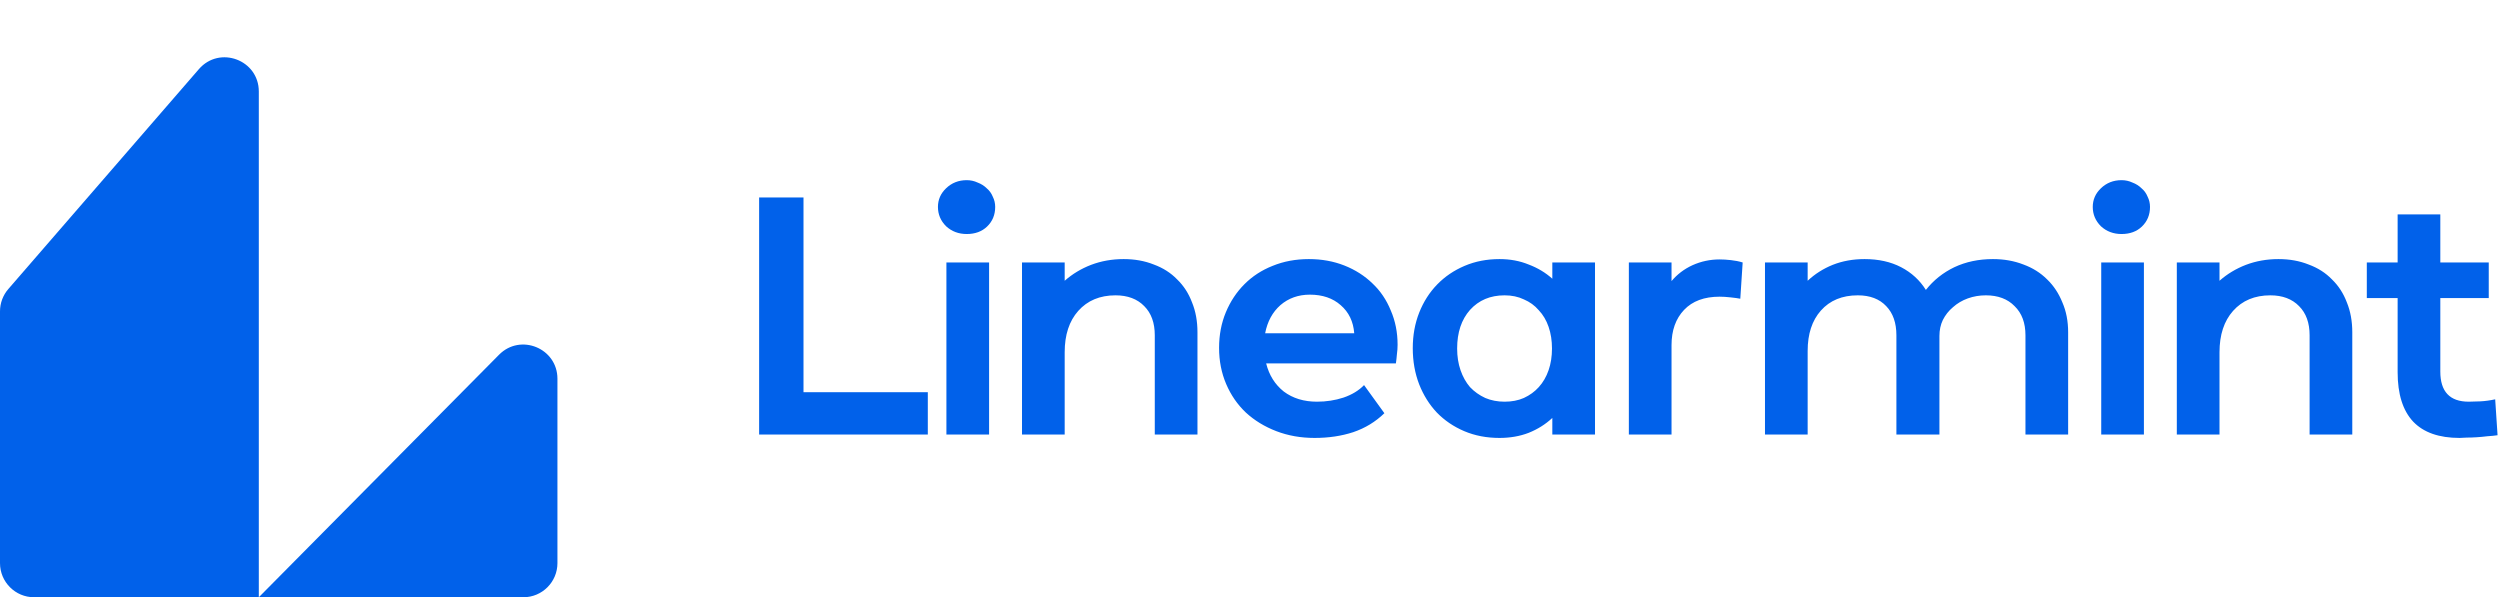 <svg width="9879" height="2361" viewBox="0 0 9879 2361" fill="none" xmlns="http://www.w3.org/2000/svg">
<path d="M1022.72 361.532V2360.11H134.864C60.38 2360.11 0 2299.73 0 2225.25V1230.37C0 1197.92 11.698 1166.56 32.949 1142.04L785.937 273.206C867.701 178.863 1022.72 236.688 1022.72 361.532Z" fill="#0161EA"/>
<path d="M2202.77 2225.24V1496.6C2202.77 1376.14 2056.86 1316.11 1972.09 1401.69L1022.71 2360.11H2067.9C2142.38 2360.11 2202.77 2299.73 2202.77 2225.24Z" fill="#0161EA"/>
<path d="M3666.34 1717.16H2999.76V780.199H3175.1V1549.84H3666.34V1717.16ZM3706.38 817.677C3706.38 789.122 3717.08 764.583 3738.5 744.059C3760.81 722.643 3788.03 711.935 3820.15 711.935C3835.32 711.935 3849.6 715.058 3862.98 721.305C3877.26 726.659 3889.31 734.243 3899.12 744.059C3909.83 752.983 3917.86 764.137 3923.22 777.522C3929.46 790.015 3932.58 803.4 3932.58 817.677C3932.58 848.909 3921.88 874.787 3900.46 895.311C3879.94 914.943 3853.17 924.759 3820.15 924.759C3788.03 924.759 3760.81 914.497 3738.5 893.973C3717.08 872.556 3706.38 847.125 3706.38 817.677ZM3908.49 1717.16H3739.84V1037.19H3908.49V1717.16ZM4207.2 1717.16H4038.55V1037.19H4207.2V1109.47C4237.54 1082.7 4272.34 1061.73 4311.6 1046.56C4351.76 1031.39 4394.59 1023.81 4440.1 1023.81C4483.83 1023.81 4523.53 1030.95 4559.23 1045.22C4595.81 1058.61 4626.6 1078.24 4651.59 1104.12C4677.46 1129.1 4697.1 1159.44 4710.48 1195.14C4724.76 1229.94 4731.9 1269.2 4731.9 1312.93V1717.16H4563.24V1324.97C4563.24 1275.9 4549.41 1237.52 4521.75 1209.86C4494.09 1181.31 4456.16 1167.03 4407.98 1167.03C4346.4 1167.03 4297.33 1187.55 4260.74 1228.6C4225.05 1268.76 4207.2 1323.19 4207.2 1391.9V1717.16ZM5003.36 1436.07C5014.96 1482.47 5038.17 1519.5 5072.97 1547.17C5108.66 1573.94 5152.38 1587.32 5204.14 1587.32C5240.73 1587.32 5275.53 1581.97 5308.54 1571.26C5342.45 1559.66 5369.67 1543.15 5390.19 1521.74L5470.5 1632.83C5435.7 1666.74 5394.66 1691.73 5347.36 1707.79C5300.96 1722.96 5250.1 1730.54 5194.77 1730.54C5140.34 1730.54 5089.92 1721.62 5043.52 1703.77C4997.12 1685.93 4956.96 1661.39 4923.05 1630.15C4890.04 1598.92 4864.16 1561.44 4845.42 1517.72C4826.68 1474 4817.31 1426.25 4817.31 1374.5C4817.31 1323.64 4826.23 1276.79 4844.08 1233.95C4861.93 1191.12 4886.47 1154.09 4917.7 1122.86C4948.93 1091.63 4985.96 1067.53 5028.8 1050.58C5072.52 1032.73 5120.26 1023.81 5172.02 1023.81C5222.88 1023.81 5269.73 1032.29 5312.56 1049.24C5355.39 1066.19 5392.42 1089.84 5423.66 1120.18C5454.89 1149.63 5478.98 1185.32 5495.94 1227.26C5513.78 1268.31 5522.71 1313.37 5522.71 1362.45C5522.71 1374.95 5521.81 1387.44 5520.03 1399.93C5519.14 1411.53 5517.8 1423.58 5516.01 1436.07H5003.36ZM5351.38 1316.94C5347.81 1270.54 5329.96 1233.51 5297.84 1205.85C5266.6 1178.18 5226 1164.35 5176.03 1164.35C5130.52 1164.35 5091.71 1178.18 5059.58 1205.85C5028.35 1233.51 5008.27 1270.54 4999.35 1316.94H5351.38ZM6302.82 1037.19V1717.16H6134.17V1651.57C6107.4 1676.56 6076.16 1696.19 6040.47 1710.47C6005.67 1723.85 5967.3 1730.54 5925.36 1730.54C5874.5 1730.54 5828.09 1721.62 5786.15 1703.77C5744.21 1685.93 5708.07 1661.39 5677.73 1630.15C5648.29 1598.92 5625.09 1561.89 5608.13 1519.06C5591.18 1475.33 5582.7 1427.59 5582.7 1375.84C5582.7 1324.97 5591.18 1278.13 5608.13 1235.29C5625.09 1192.46 5648.73 1155.43 5679.07 1124.2C5709.41 1092.96 5745.55 1068.43 5787.49 1050.58C5829.43 1032.73 5875.39 1023.81 5925.36 1023.81C5967.3 1023.81 6005.67 1030.95 6040.47 1045.22C6076.16 1058.61 6107.4 1077.35 6134.17 1101.44V1037.19H6302.82ZM5945.44 1167.03C5889.22 1167.03 5843.71 1186.21 5808.91 1224.59C5775 1262.96 5758.04 1313.82 5758.04 1377.18C5758.04 1408.41 5762.51 1436.96 5771.43 1462.84C5780.35 1488.72 5792.85 1511.03 5808.91 1529.77C5825.86 1547.61 5845.94 1561.89 5869.14 1572.6C5892.34 1582.41 5917.77 1587.32 5945.44 1587.32C5973.99 1587.32 5999.42 1582.41 6021.73 1572.6C6044.93 1561.89 6064.56 1547.61 6080.63 1529.77C6097.58 1511.03 6110.52 1488.72 6119.44 1462.84C6128.37 1436.96 6132.83 1408.41 6132.83 1377.18C6132.83 1345.94 6128.37 1317.39 6119.44 1291.51C6110.52 1265.63 6097.58 1243.77 6080.63 1225.92C6064.56 1207.18 6044.93 1192.91 6021.73 1183.09C5999.42 1172.38 5973.99 1167.03 5945.44 1167.03ZM6886.32 1037.19L6876.95 1180.41C6868.02 1178.63 6855.08 1176.85 6838.13 1175.06C6822.07 1173.28 6807.79 1172.38 6795.3 1172.38C6734.62 1172.38 6687.77 1189.78 6654.75 1224.59C6621.74 1259.39 6605.23 1305.79 6605.23 1363.79V1717.16H6436.58V1037.19H6605.23V1110.81C6627.54 1084.04 6655.2 1063.07 6688.22 1047.9C6722.13 1032.73 6757.82 1025.15 6795.3 1025.15C6808.68 1025.15 6823.41 1026.04 6839.47 1027.82C6856.42 1029.61 6872.04 1032.73 6886.32 1037.19ZM7143.14 1717.16H6974.49V1037.19H7143.14V1109.47C7171.7 1082.7 7204.72 1061.73 7242.19 1046.56C7280.56 1031.39 7322.5 1023.81 7368.01 1023.81C7423.34 1023.81 7471.53 1034.52 7512.57 1055.93C7553.62 1077.35 7586.19 1107.24 7610.29 1145.61C7640.62 1107.24 7678.1 1077.35 7722.72 1055.93C7768.23 1034.52 7819.09 1023.81 7875.31 1023.81C7919.04 1023.81 7959.19 1030.95 7995.78 1045.22C8032.36 1058.61 8063.59 1078.24 8089.47 1104.12C8115.35 1129.1 8135.43 1159.44 8149.71 1195.14C8164.88 1229.94 8172.46 1269.2 8172.46 1312.93V1717.16H8003.81V1324.97C8003.81 1275.9 7989.53 1237.52 7960.98 1209.86C7933.31 1181.31 7895.39 1167.03 7847.2 1167.03C7822.22 1167.03 7798.57 1171.04 7776.26 1179.08C7753.95 1187.11 7734.32 1198.71 7717.37 1213.88C7700.41 1228.15 7687.03 1245.11 7677.21 1264.74C7668.29 1283.48 7663.83 1304.45 7663.83 1327.65V1717.16H7493.83V1324.97C7493.83 1275.9 7480.45 1237.52 7453.68 1209.86C7426.91 1181.31 7389.43 1167.03 7341.24 1167.03C7279.67 1167.03 7231.04 1187.11 7195.35 1227.26C7160.54 1266.53 7143.14 1319.62 7143.14 1386.55V1717.16ZM8269.76 817.677C8269.76 789.122 8280.47 764.583 8301.89 744.059C8324.2 722.643 8351.41 711.935 8383.54 711.935C8398.71 711.935 8412.98 715.058 8426.37 721.305C8440.65 726.659 8452.69 734.243 8462.51 744.059C8473.22 752.983 8481.25 764.137 8486.6 777.522C8492.85 790.015 8495.97 803.4 8495.97 817.677C8495.97 848.909 8485.26 874.787 8463.85 895.311C8443.32 914.943 8416.55 924.759 8383.54 924.759C8351.41 924.759 8324.2 914.497 8301.89 893.973C8280.47 872.556 8269.76 847.125 8269.76 817.677ZM8471.88 1717.16H8303.23V1037.19H8471.88V1717.16ZM8770.59 1717.16H8601.93V1037.19H8770.59V1109.47C8800.93 1082.7 8835.73 1061.73 8874.99 1046.56C8915.15 1031.39 8957.98 1023.81 9003.49 1023.81C9047.21 1023.81 9086.92 1030.95 9122.62 1045.22C9159.2 1058.61 9189.99 1078.24 9214.97 1104.12C9240.85 1129.1 9260.48 1159.44 9273.87 1195.14C9288.15 1229.94 9295.28 1269.2 9295.28 1312.93V1717.16H9126.63V1324.97C9126.63 1275.9 9112.8 1237.52 9085.14 1209.86C9057.48 1181.31 9019.55 1167.03 8971.36 1167.03C8909.79 1167.03 8860.71 1187.55 8824.13 1228.6C8788.43 1268.76 8770.59 1323.19 8770.59 1391.9V1717.16ZM9834.55 1177.74H9643.14V1468.19C9643.14 1547.61 9680.62 1587.32 9755.58 1587.32C9768.07 1587.32 9783.24 1586.88 9801.09 1585.98C9819.83 1585.09 9839.46 1582.41 9859.98 1577.95L9869.35 1719.84C9857.75 1721.62 9844.36 1722.96 9829.19 1723.85C9814.92 1725.64 9800.64 1726.97 9786.36 1727.87C9772.98 1728.76 9760.04 1729.2 9747.55 1729.2C9735.94 1730.1 9726.58 1730.54 9719.44 1730.54C9638.23 1730.54 9577.11 1709.13 9536.06 1666.29C9495.01 1622.57 9474.49 1557.43 9474.49 1470.87V1177.74H9352.68V1037.19H9474.49V847.125H9643.14V1037.19H9834.55V1177.74Z" fill="#0161EA"/>
</svg>
